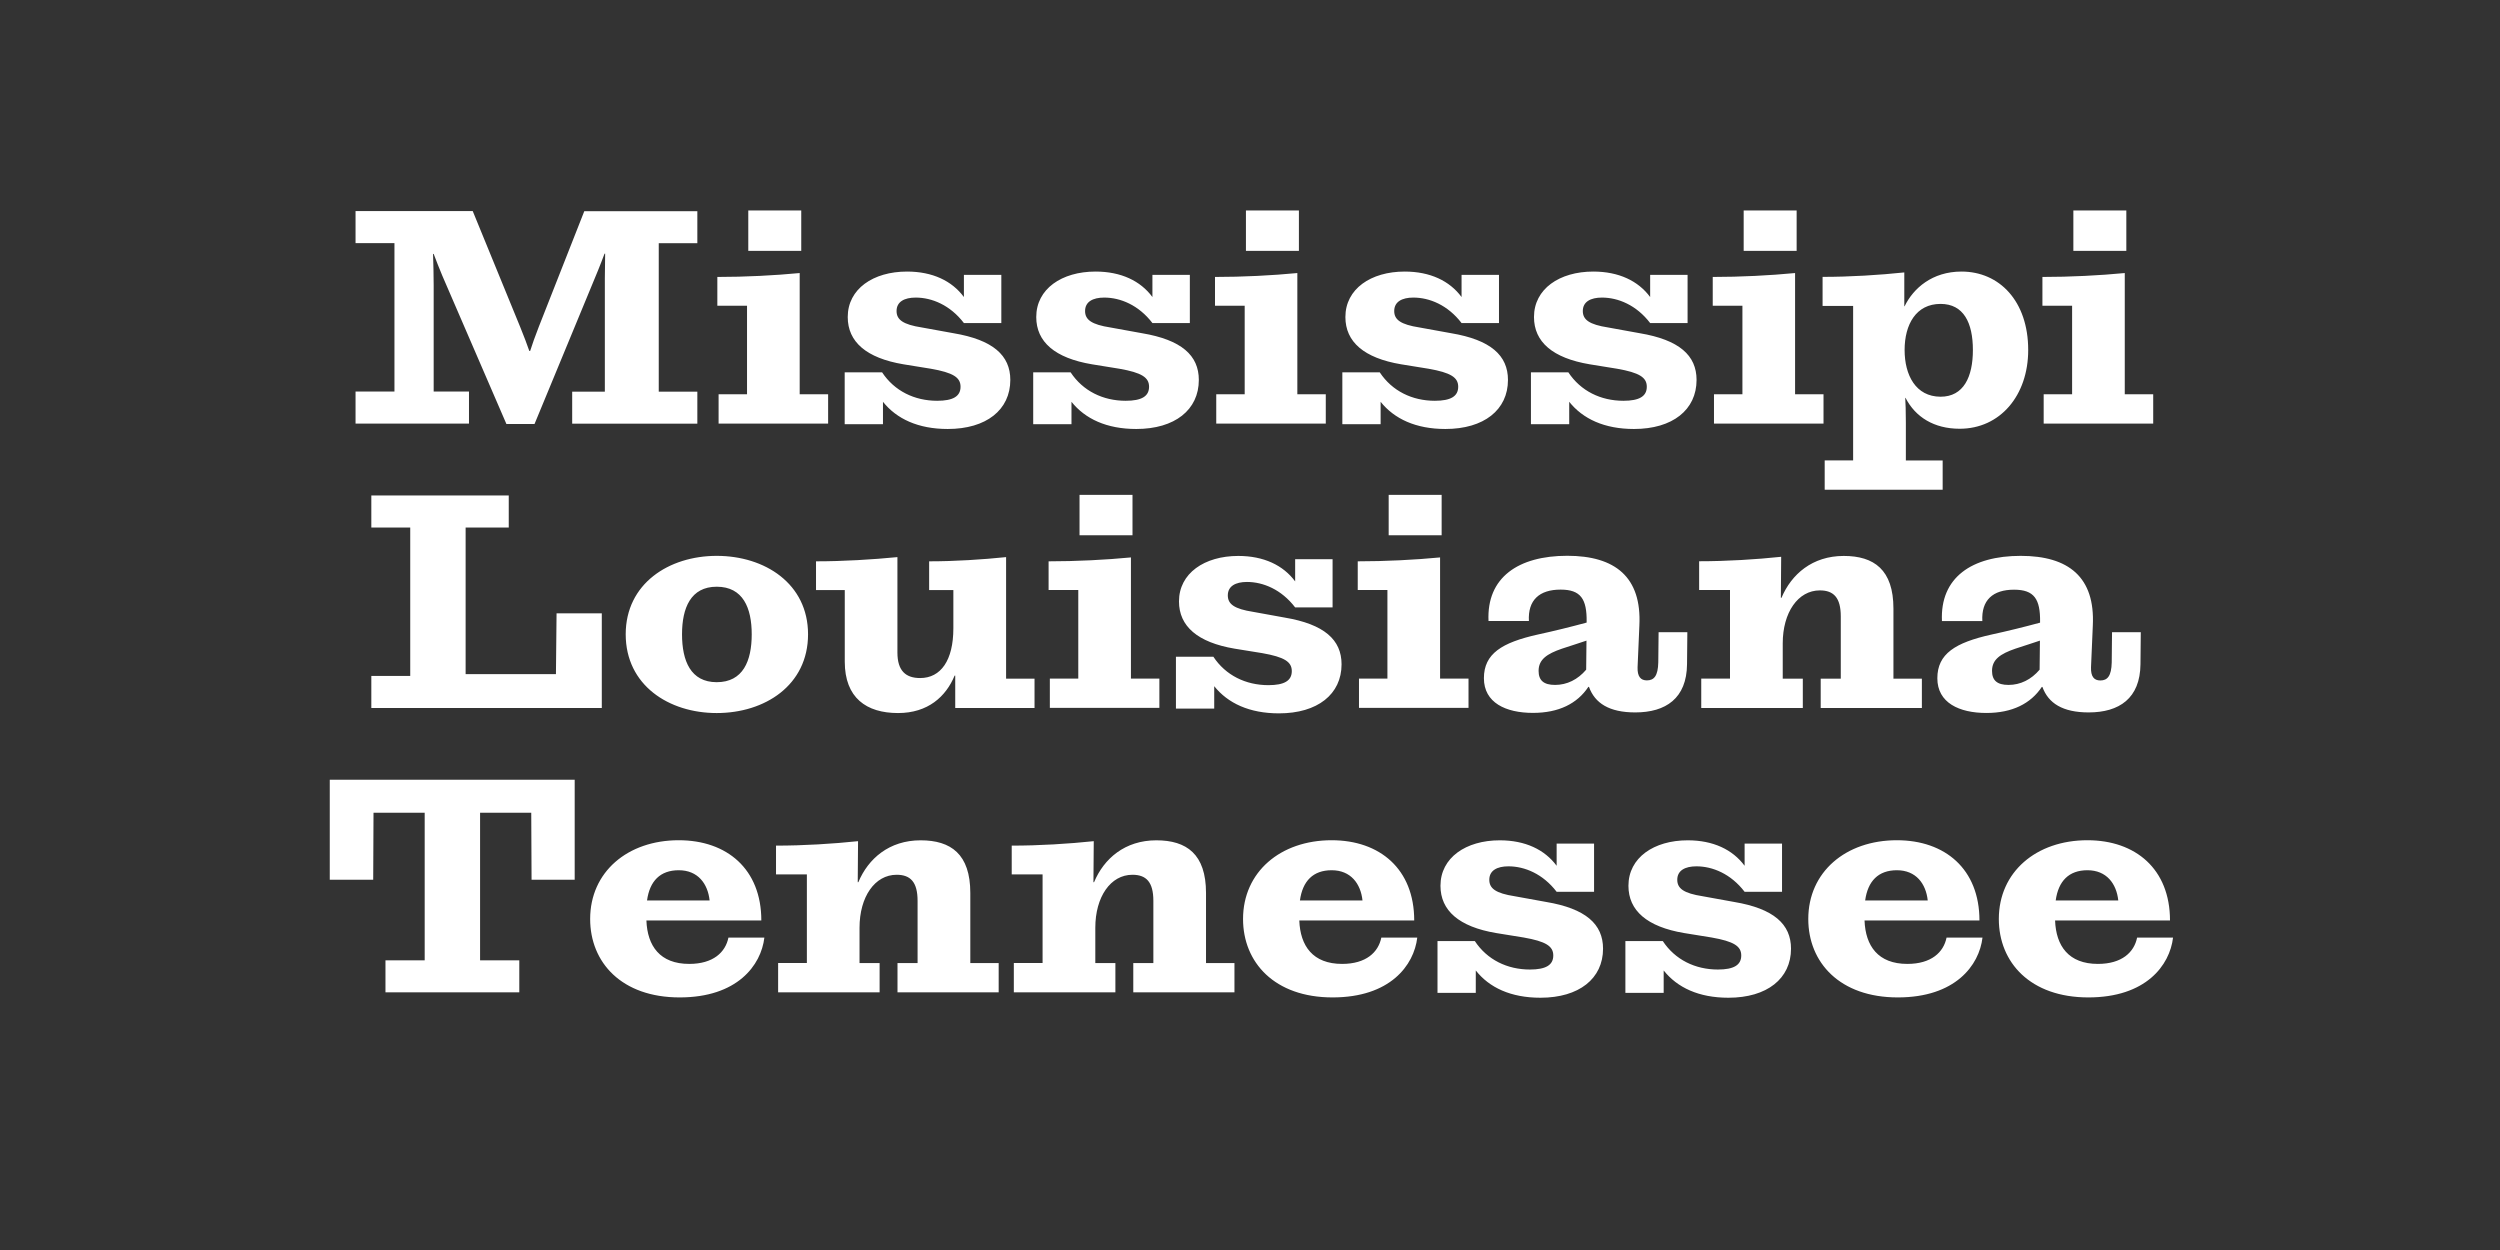 <?xml version="1.0" encoding="UTF-8"?>
<svg enable-background="new 0 0 3200 1600" version="1.1" viewBox="0 0 3200 1600" xml:space="preserve" xmlns="http://www.w3.org/2000/svg">
<rect x="0" y="0" width="3200" height="1600" fill="#333333" stroke="none"/>
<style type="text/css">
	.st0{fill:#FFFFFF;}
</style>


	<path class="st0" d="m2631.3 1152.6c3.4-24.9 16.9-38.7 40.6-38.7 24.5 0 37.2 17.2 39.5 38.7h-80.1zm41.8 124.1c73.6 0 104.2-41 108.4-76.6h-46c-3.8 18.8-19.5 33.7-50.2 33.7-37.5 0-53.6-23-54.8-55.6h147.1c0-65.9-44.1-102.7-105.7-102.7-65.5 0-113.4 40.6-113.4 100.8 0 55.6 40.3 100.4 114.6 100.4m-285.7-124.1c3.4-24.9 16.9-38.7 40.6-38.7 24.5 0 37.2 17.2 39.5 38.7h-80.1zm41.8 124.1c73.6 0 104.2-41 108.4-76.6h-46c-3.8 18.8-19.5 33.7-50.2 33.7-37.5 0-53.6-23-54.8-55.6h147.1c0-65.9-44.1-102.7-105.7-102.7-65.5 0-113.4 40.6-113.4 100.8 0 55.6 40.2 100.4 114.6 100.4m-216.8 0.4c49.4 0 80.1-24.5 80.1-62.8 0-31.4-22.2-51.3-72.8-59.8l-40.2-7.3c-24.5-3.8-32.6-10-32.6-21.1 0-11.9 10-17.2 24.5-17.2 20.7 0 44.1 9.6 61.7 32.6h47.9v-61.7h-47.9v28.4c-15.3-20.7-40.2-32.6-72.8-32.6-43.3 0-75.9 22.2-75.9 58.2 0 31.8 23.8 52.5 71.3 60.5l35.2 5.7c28.4 5 37.9 11.1 37.9 23 0 12.3-9.6 18-29.9 18-29.1 0-54.8-12.6-70.5-36.4h-47.9v66.3h49v-28.7c17.4 21.9 44.9 34.9 82.9 34.9m-240.6 0c49.4 0 80.1-24.5 80.1-62.8 0-31.4-22.2-51.3-72.8-59.8l-40.2-7.3c-24.5-3.8-32.6-10-32.6-21.1 0-11.9 10-17.2 24.5-17.2 20.7 0 44.1 9.6 61.7 32.6h47.9v-61.7h-47.9v28.4c-15.3-20.7-40.2-32.6-72.8-32.6-43.3 0-75.9 22.2-75.9 58.2 0 31.8 23.8 52.5 71.3 60.5l35.2 5.7c28.4 5 37.9 11.1 37.9 23 0 12.3-9.6 18-29.9 18-29.1 0-54.8-12.6-70.5-36.4h-47.8v66.3h49v-28.7c17.2 21.9 44.8 34.9 82.8 34.9m-307.9-124.5c3.4-24.9 16.9-38.7 40.6-38.7 24.5 0 37.2 17.2 39.5 38.7h-80.1zm41.8 124.1c73.6 0 104.2-41 108.4-76.6h-46c-3.8 18.8-19.5 33.7-50.2 33.7-37.5 0-53.6-23-54.8-55.6h147.1c0-65.9-44.1-102.7-105.7-102.7-65.5 0-113.4 40.6-113.4 100.8 0 55.6 40.3 100.4 114.6 100.4m-407.9-6.5h129.9v-37.5h-25.7v-45.2c0-39.5 19.5-67.8 47.5-67.8 17.6 0 26.8 9.2 26.8 33.3v79.7h-25.7v37.5h129.5v-37.5h-36.4v-89.7c0-49.8-24.9-67.4-63.6-67.4-40.2 0-67.1 23.4-79.7 53.6h-0.8l0.4-52.5c-32.2 3.4-69.7 5.7-105 5.7v36.8h39.5v113.4h-36.8v37.6zm-301.8 0h129.9v-37.5h-25.7v-45.2c0-39.5 19.5-67.8 47.5-67.8 17.6 0 26.8 9.2 26.8 33.3v79.7h-25.7v37.5h129.5v-37.5h-36.3v-89.7c0-49.8-24.9-67.4-63.6-67.4-40.2 0-67.1 23.4-79.7 53.6h-0.8l0.4-52.5c-32.2 3.4-69.7 5.7-105 5.7v36.8h39.5v113.4h-36.8v37.6zm-167.8-117.6c3.4-24.9 16.9-38.7 40.6-38.7 24.5 0 37.2 17.2 39.5 38.7h-80.1zm41.8 124.1c73.6 0 104.2-41 108.4-76.6h-46c-3.8 18.8-19.5 33.7-50.2 33.7-37.5 0-53.6-23-54.8-55.6h147.1c0-65.9-44.1-102.7-105.7-102.7-65.5 0-113.4 40.6-113.4 100.8 0 55.6 40.2 100.4 114.6 100.4m-447.9-150.6h55.6l0.4-85.8h65.5v188.9h-50.2v41h171.3v-41h-50.2v-188.9h65.5l0.4 85.8h55.2v-128h-313.5v128z"/>
	<path class="st0" d="m2549.8 858.7c0-14.6 10.7-21.8 29.9-28.4 12.3-3.8 23-7.7 31.4-10.3l-0.4 37.2c-10.7 12.6-24.5 19.5-39.8 19.5-14.6 0-21.1-5.8-21.1-18m123.7 53.2c39.1 0 65.9-18 66.3-61.7l0.4-41h-36.8l-0.4 38.8c-0.4 17.2-5.4 23-14.6 23-8 0-12.3-5-11.9-16.9l2.3-53.3c3.1-62.1-31-89.3-92.3-89.3-62.5 0-103.4 27.6-100.8 83.5h51.7c-1.5-26.8 13.4-40.2 40.6-40.2 25.7 0 33.7 11.9 33.3 41.4v0.8c-21.1 5.7-41.4 10.7-62.5 15.3-46 10.3-69 24.5-69 55.9s28 44.4 62.8 44.4c32.9 0 56.7-11.9 70.9-33.3h0.8c7.5 20.8 25.9 32.6 59.2 32.6m-495.8-5.7h129.9v-37.5h-25.7v-45.2c0-39.5 19.5-67.8 47.5-67.8 17.6 0 26.8 9.2 26.8 33.3v79.7h-25.7v37.5h129.5v-37.5h-36.4v-89.7c0-49.8-24.9-67.4-63.6-67.4-40.2 0-67 23.4-79.7 53.6h-0.8l0.4-52.5c-32.2 3.4-69.7 5.7-105 5.7v36.8h39.5v113.4h-36.8v37.6zm-208.3-47.5c0-14.6 10.7-21.8 29.9-28.4 12.3-3.8 23-7.7 31.4-10.3l-0.4 37.2c-10.7 12.6-24.5 19.5-39.8 19.5-14.6 0-21.1-5.8-21.1-18m123.7 53.2c39.1 0 65.9-18 66.3-61.7l0.4-41h-36.8l-0.4 38.7c-0.4 17.2-5.4 23-14.6 23-8 0-12.3-5-11.9-16.9l2.3-53.3c3.1-62.1-31-89.3-92.3-89.3-62.5 0-103.4 27.6-100.8 83.5h51.7c-1.5-26.8 13.4-40.2 40.6-40.2 25.7 0 33.7 11.9 33.3 41.4v0.8c-21.1 5.7-41.4 10.7-62.5 15.3-46 10.3-69 24.5-69 55.9s28 44.4 62.8 44.4c33 0 56.7-11.9 70.9-33.3h0.8c7.5 20.9 25.9 32.7 59.2 32.7m-355.1-156.7h37.9v113.4h-36.4v37.5h140.2v-37.5h-36.4v-155.1c-32.2 3.1-69.7 5-105.4 5v36.7zm39.5-70.1h67.8v-51.7h-67.8v51.7zm-140.4 228c49.4 0 80.1-24.5 80.1-62.8 0-31.4-22.2-51.3-72.8-59.8l-40.2-7.3c-24.5-3.8-32.6-10-32.6-21.1 0-11.9 10-17.2 24.5-17.2 20.7 0 44.1 9.6 61.7 32.6h47.9v-61.7h-47.9v28.4c-15.3-20.7-40.2-32.6-72.8-32.6-43.3 0-75.9 22.2-75.9 58.2 0 31.8 23.8 52.5 71.3 60.5l35.2 5.7c28.4 5 37.9 11.1 37.9 23 0 12.3-9.6 18-29.9 18-29.1 0-54.8-12.6-70.5-36.4h-47.9v66.4h49v-28.7c17.4 21.8 45 34.8 82.9 34.8m-294.8-157.9h37.9v113.4h-36.4v37.5h140.2v-37.5h-36.4v-155.1c-32.2 3.1-69.7 5-105.4 5v36.7zm39.5-70.1h67.8v-51.7h-67.8v51.7zm-232.3 227.6c38.3 0 61.3-21.1 72.4-47.9h0.8v41.4h101.5v-37.5h-36.4v-155.6c-29.9 3.1-65.5 5.4-98.5 5.4v36.8h31v49c0 41-16.1 63.6-42.5 63.6-18.4 0-29.1-9.2-29.1-32.6v-122.2c-31.8 3.1-69.3 5.4-104.2 5.4v36.8h36.8v91.6c0 46.3 27.6 65.8 68.2 65.8m-276.5-100.8c0-33.7 11.1-60.9 44.4-60.9 33.7 0 44.8 27.2 44.8 60.9 0 34.1-11.1 61.3-44.8 61.3-33.3 0-44.4-27.2-44.4-61.3m44.4 100.8c61.7 0 116.9-35.6 116.9-100.8 0-64.8-55.2-100.4-116.9-100.4-61.3 0-116.5 35.6-116.5 100.4 0 65.2 55.2 100.8 116.5 100.8m-442.1-6.5h295v-121.1h-57.9l-0.8 77.8h-115.6v-187.7h55.2v-41h-175.9v41h49.8v190h-49.8v41z"/>
	<path class="st0" d="m2614.4 391.3h37.9v113.4h-36.4v37.5h140.2v-37.5h-36.4v-155.2c-32.2 3.1-69.7 5-105.4 5v36.8zm39.5-70.2h67.8v-51.7h-67.8v51.7zm-216 126.9c0-32.6 14.6-59 46-59 29.5 0 41.4 24.1 41.4 59 0 34.5-11.9 59.8-41.4 59.8-31.8-0.1-46-27.7-46-59.8m-102.3 178.9h151v-37.5h-47.1v-48.3c0-14.6-0.4-25.3-0.8-31.8h0.4c12.6 24.5 36.4 39.5 69.3 39.5 51.7 0 87.7-42.5 87.7-100.8 0-62.5-36.8-100.4-85.4-100.4-37.5 0-61.7 21.5-72.8 44.4h-0.4v-43.3c-32.2 3.4-69.7 5.7-104.6 5.7v37.2h39.1v197.7h-36.4v37.6zm-143.2-235.6h37.9v113.4h-36.4v37.5h140.2v-37.5h-36.4v-155.2c-32.2 3.1-69.7 5-105.4 5v36.8zm39.5-70.2h67.8v-51.7h-67.8v51.7zm-140.4 228c49.4 0 80.1-24.5 80.1-62.8 0-31.4-22.2-51.3-72.8-59.8l-40.2-7.3c-24.5-3.8-32.6-10-32.6-21.1 0-11.9 10-17.2 24.5-17.2 20.7 0 44.1 9.6 61.7 32.6h47.9v-61.7h-47.9v28.4c-15.3-20.7-40.2-32.6-72.8-32.6-43.3 0-75.9 22.2-75.9 58.2 0 31.8 23.8 52.5 71.3 60.5l35.2 5.7c28.4 5 37.9 11.1 37.9 23 0 12.3-9.6 18-29.9 18-29.1 0-54.8-12.6-70.5-36.4h-47.9v66.4h49v-28.7c17.4 21.8 44.9 34.8 82.9 34.8m-241.4 0c49.4 0 80.1-24.5 80.1-62.8 0-31.4-22.2-51.3-72.8-59.8l-40.2-7.3c-24.5-3.8-32.6-10-32.6-21.1 0-11.9 10-17.2 24.5-17.2 20.7 0 44.1 9.6 61.7 32.6h47.9v-61.7h-47.9v28.4c-15.3-20.7-40.2-32.6-72.8-32.6-43.3 0-75.9 22.2-75.9 58.2 0 31.8 23.8 52.5 71.3 60.5l35.2 5.7c28.4 5 37.9 11.1 37.9 23 0 12.3-9.6 18-29.9 18-29.1 0-54.8-12.6-70.5-36.4h-47.9v66.4h49v-28.7c17.4 21.8 45 34.8 82.9 34.8m-294.8-157.8h37.9v113.4h-36.4v37.5h140.2v-37.5h-36.4v-155.2c-32.2 3.1-69.7 5-105.4 5v36.8zm39.5-70.2h67.8v-51.7h-67.8v51.7zm-140.4 228c49.4 0 80.1-24.5 80.1-62.8 0-31.4-22.2-51.3-72.8-59.8l-40.2-7.3c-24.5-3.8-32.6-10-32.6-21.1 0-11.9 10-17.2 24.5-17.2 20.7 0 44.1 9.6 61.7 32.6h47.9v-61.7h-47.9v28.4c-15.3-20.7-40.2-32.6-72.8-32.6-43.3 0-75.9 22.2-75.9 58.2 0 31.8 23.8 52.5 71.3 60.5l35.2 5.7c28.4 5 37.9 11.1 37.9 23 0 12.3-9.6 18-29.9 18-29.1 0-54.8-12.6-70.5-36.4h-47.9v66.4h49v-28.7c17.4 21.8 45 34.8 82.9 34.8m-241.3 0c49.4 0 80.1-24.5 80.1-62.8 0-31.4-22.2-51.3-72.8-59.8l-40.2-7.3c-24.5-3.8-32.6-10-32.6-21.1 0-11.9 10-17.2 24.5-17.2 20.7 0 44.1 9.6 61.7 32.6h47.9v-61.7h-47.9v28.4c-15.3-20.7-40.2-32.6-72.8-32.6-43.3 0-75.9 22.2-75.9 58.2 0 31.8 23.8 52.5 71.3 60.5l35.2 5.7c28.4 5 37.9 11.1 37.9 23 0 12.3-9.6 18-29.9 18-29.1 0-54.8-12.6-70.5-36.4h-47.9v66.4h49v-28.7c17.4 21.8 45 34.8 82.9 34.8m-294.8-157.8h37.9v113.4h-36.4v37.5h140.2v-37.5h-36.4v-155.2c-32.2 3.1-69.7 5-105.4 5v36.8zm39.5-70.2h67.8v-51.7h-67.8v51.7zm-502.7 221.1h145.2v-41h-45.2v-136c0-10.7-0.4-29.5-0.8-40.2h0.8c3.1 8 7.3 19.2 11.1 28l82 189.7h36l76.2-184.3c7.3-17.2 13.4-33.7 13.4-33.7h0.8l-0.4 31.4v145.2h-41.8v41h160.2v-41h-49.4v-190h49.4v-41h-144.7l-58.2 147.9c-4.6 11.9-8.8 23.4-11.1 31h-1.1c-2.7-7.7-6.9-19.2-11.5-30.3l-60.9-148.7h-150v41h49.8v190h-49.8v41z"/>

</svg>
